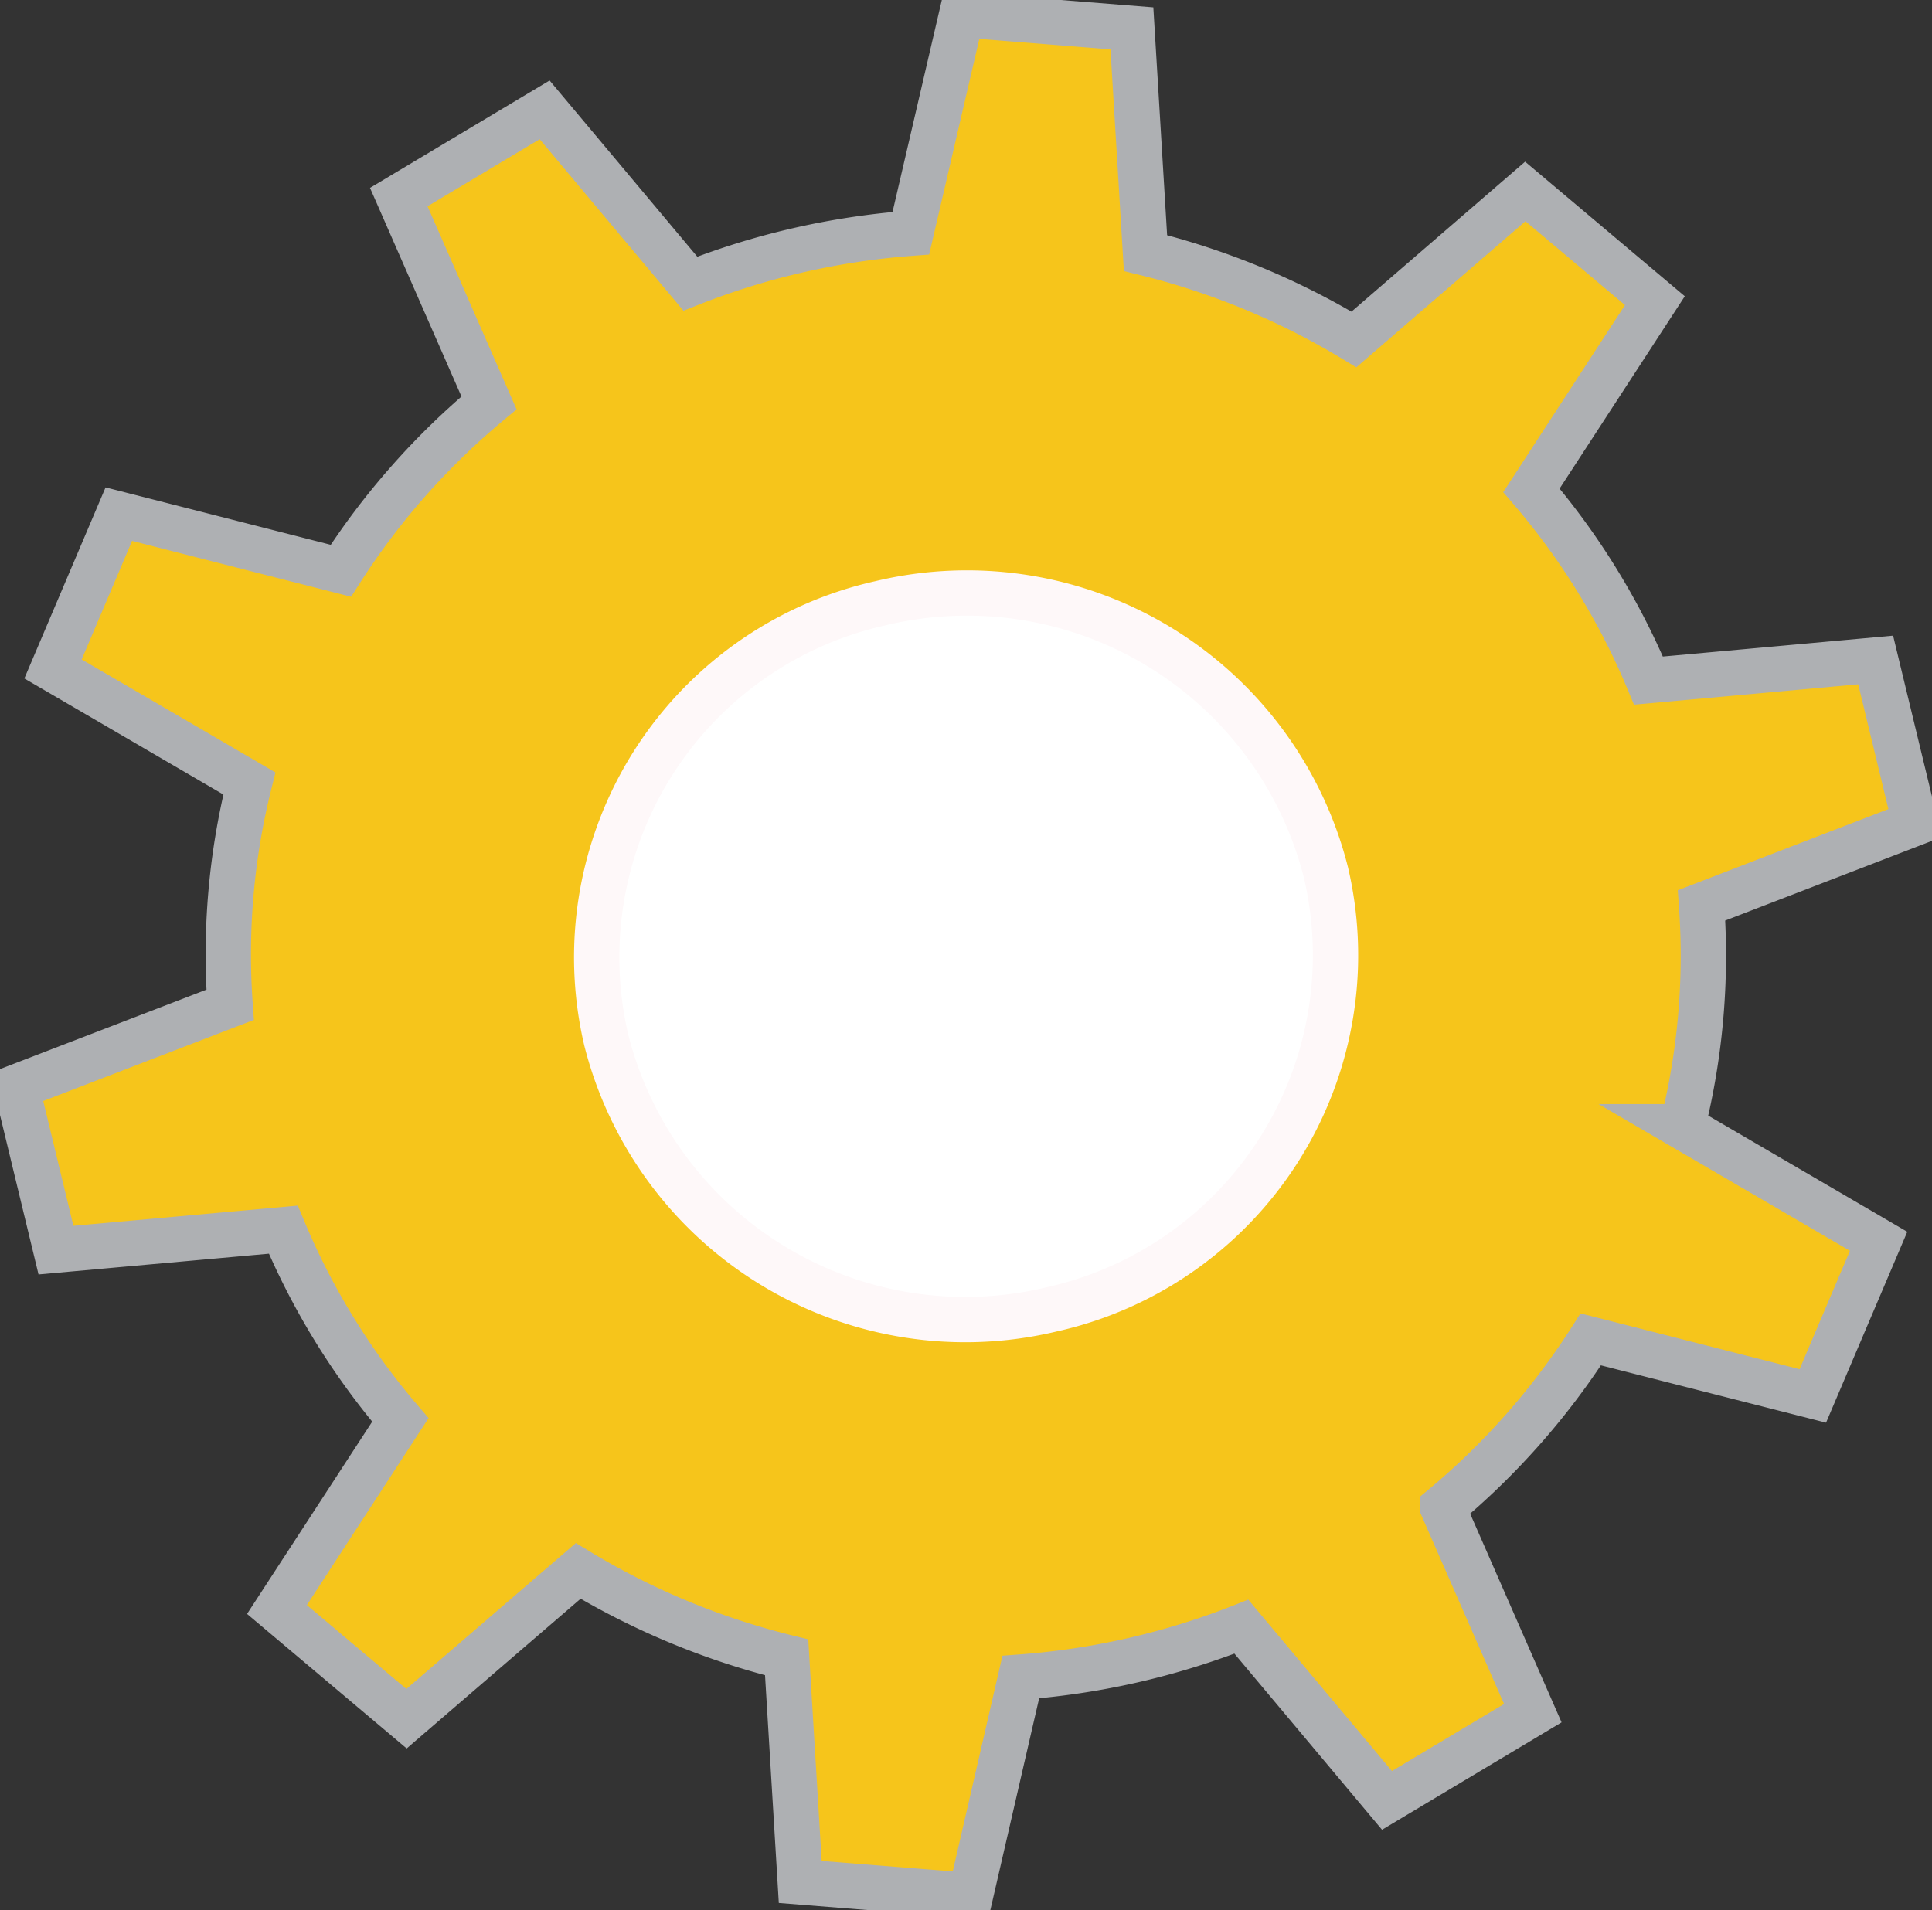 <svg xmlns="http://www.w3.org/2000/svg" xmlns:xlink="http://www.w3.org/1999/xlink" width="42.634" height="42.162" viewBox="0 0 42.634 42.162">
  <rect x="0" y="0" width="42.634" height="42.162" fill="#333333" stroke="none"/>
  <defs>
    <clipPath id="clip-path">
      <rect id="Rectangle_181" data-name="Rectangle 181" width="42.634" height="42.162" fill="#f6c51b"/>
    </clipPath>
  </defs>
  <g id="Group_189" data-name="Group 189" clip-path="url(#clip-path)">
    <path id="Path_193" data-name="Path 193" d="M15.456,6.469,12.241,2.633,9.022,4.558,11.013,9.1a16.122,16.122,0,0,0-3.269,3.706l-4.9-1.25L1.392,14.973,5.725,17.5A15.551,15.551,0,0,0,5.3,22.386L.587,24.2l.87,3.6,5.017-.452a15.8,15.8,0,0,0,2.583,4.2L6.334,35.732l2.859,2.41,3.788-3.261a16.522,16.522,0,0,0,4.6,1.907l.3,4.957,3.756.3,1.111-4.822a16.595,16.595,0,0,0,4.868-1.112l3.213,3.834,3.218-1.925-1.99-4.543a16.074,16.074,0,0,0,3.269-3.707l4.9,1.248,1.452-3.413-4.332-2.529a15.553,15.553,0,0,0,.425-4.885l4.712-1.816-.87-3.6L36.6,15.23a15.829,15.829,0,0,0-2.583-4.2l2.724-4.186-2.86-2.41L30.1,7.7a16.486,16.486,0,0,0-4.6-1.906l-.3-4.959-3.757-.3L20.322,5.356a16.825,16.825,0,0,0-2.541.388A16.536,16.536,0,0,0,15.456,6.469Zm10.05,13.9a4,4,0,0,1-3.026,4.817,4.081,4.081,0,0,1-4.907-2.969A4,4,0,0,1,20.6,17.4,4.081,4.081,0,0,1,25.506,20.366Z" transform="translate(-0.222 -0.208)" fill="#f6c51b" stroke="#aeb0b3" stroke-width="1"/>
    <path id="Path_194" data-name="Path 194" d="M37.281,27.643a8.007,8.007,0,0,1-6.059,9.644A8.172,8.172,0,0,1,21.4,31.343,8.007,8.007,0,0,1,27.454,21.7a8.171,8.171,0,0,1,9.826,5.945" transform="translate(-8.021 -8.386)" fill="#f6c51b"/>
    <path id="Path_195" data-name="Path 195" d="M37.281,27.643a8.007,8.007,0,0,1-6.059,9.644A8.172,8.172,0,0,1,21.4,31.343,8.007,8.007,0,0,1,27.454,21.7,8.171,8.171,0,0,1,37.281,27.643Z" transform="translate(-8.021 -8.386)" fill="#fff" stroke="#fef8f9" stroke-width="1"/>
  </g>
</svg>
